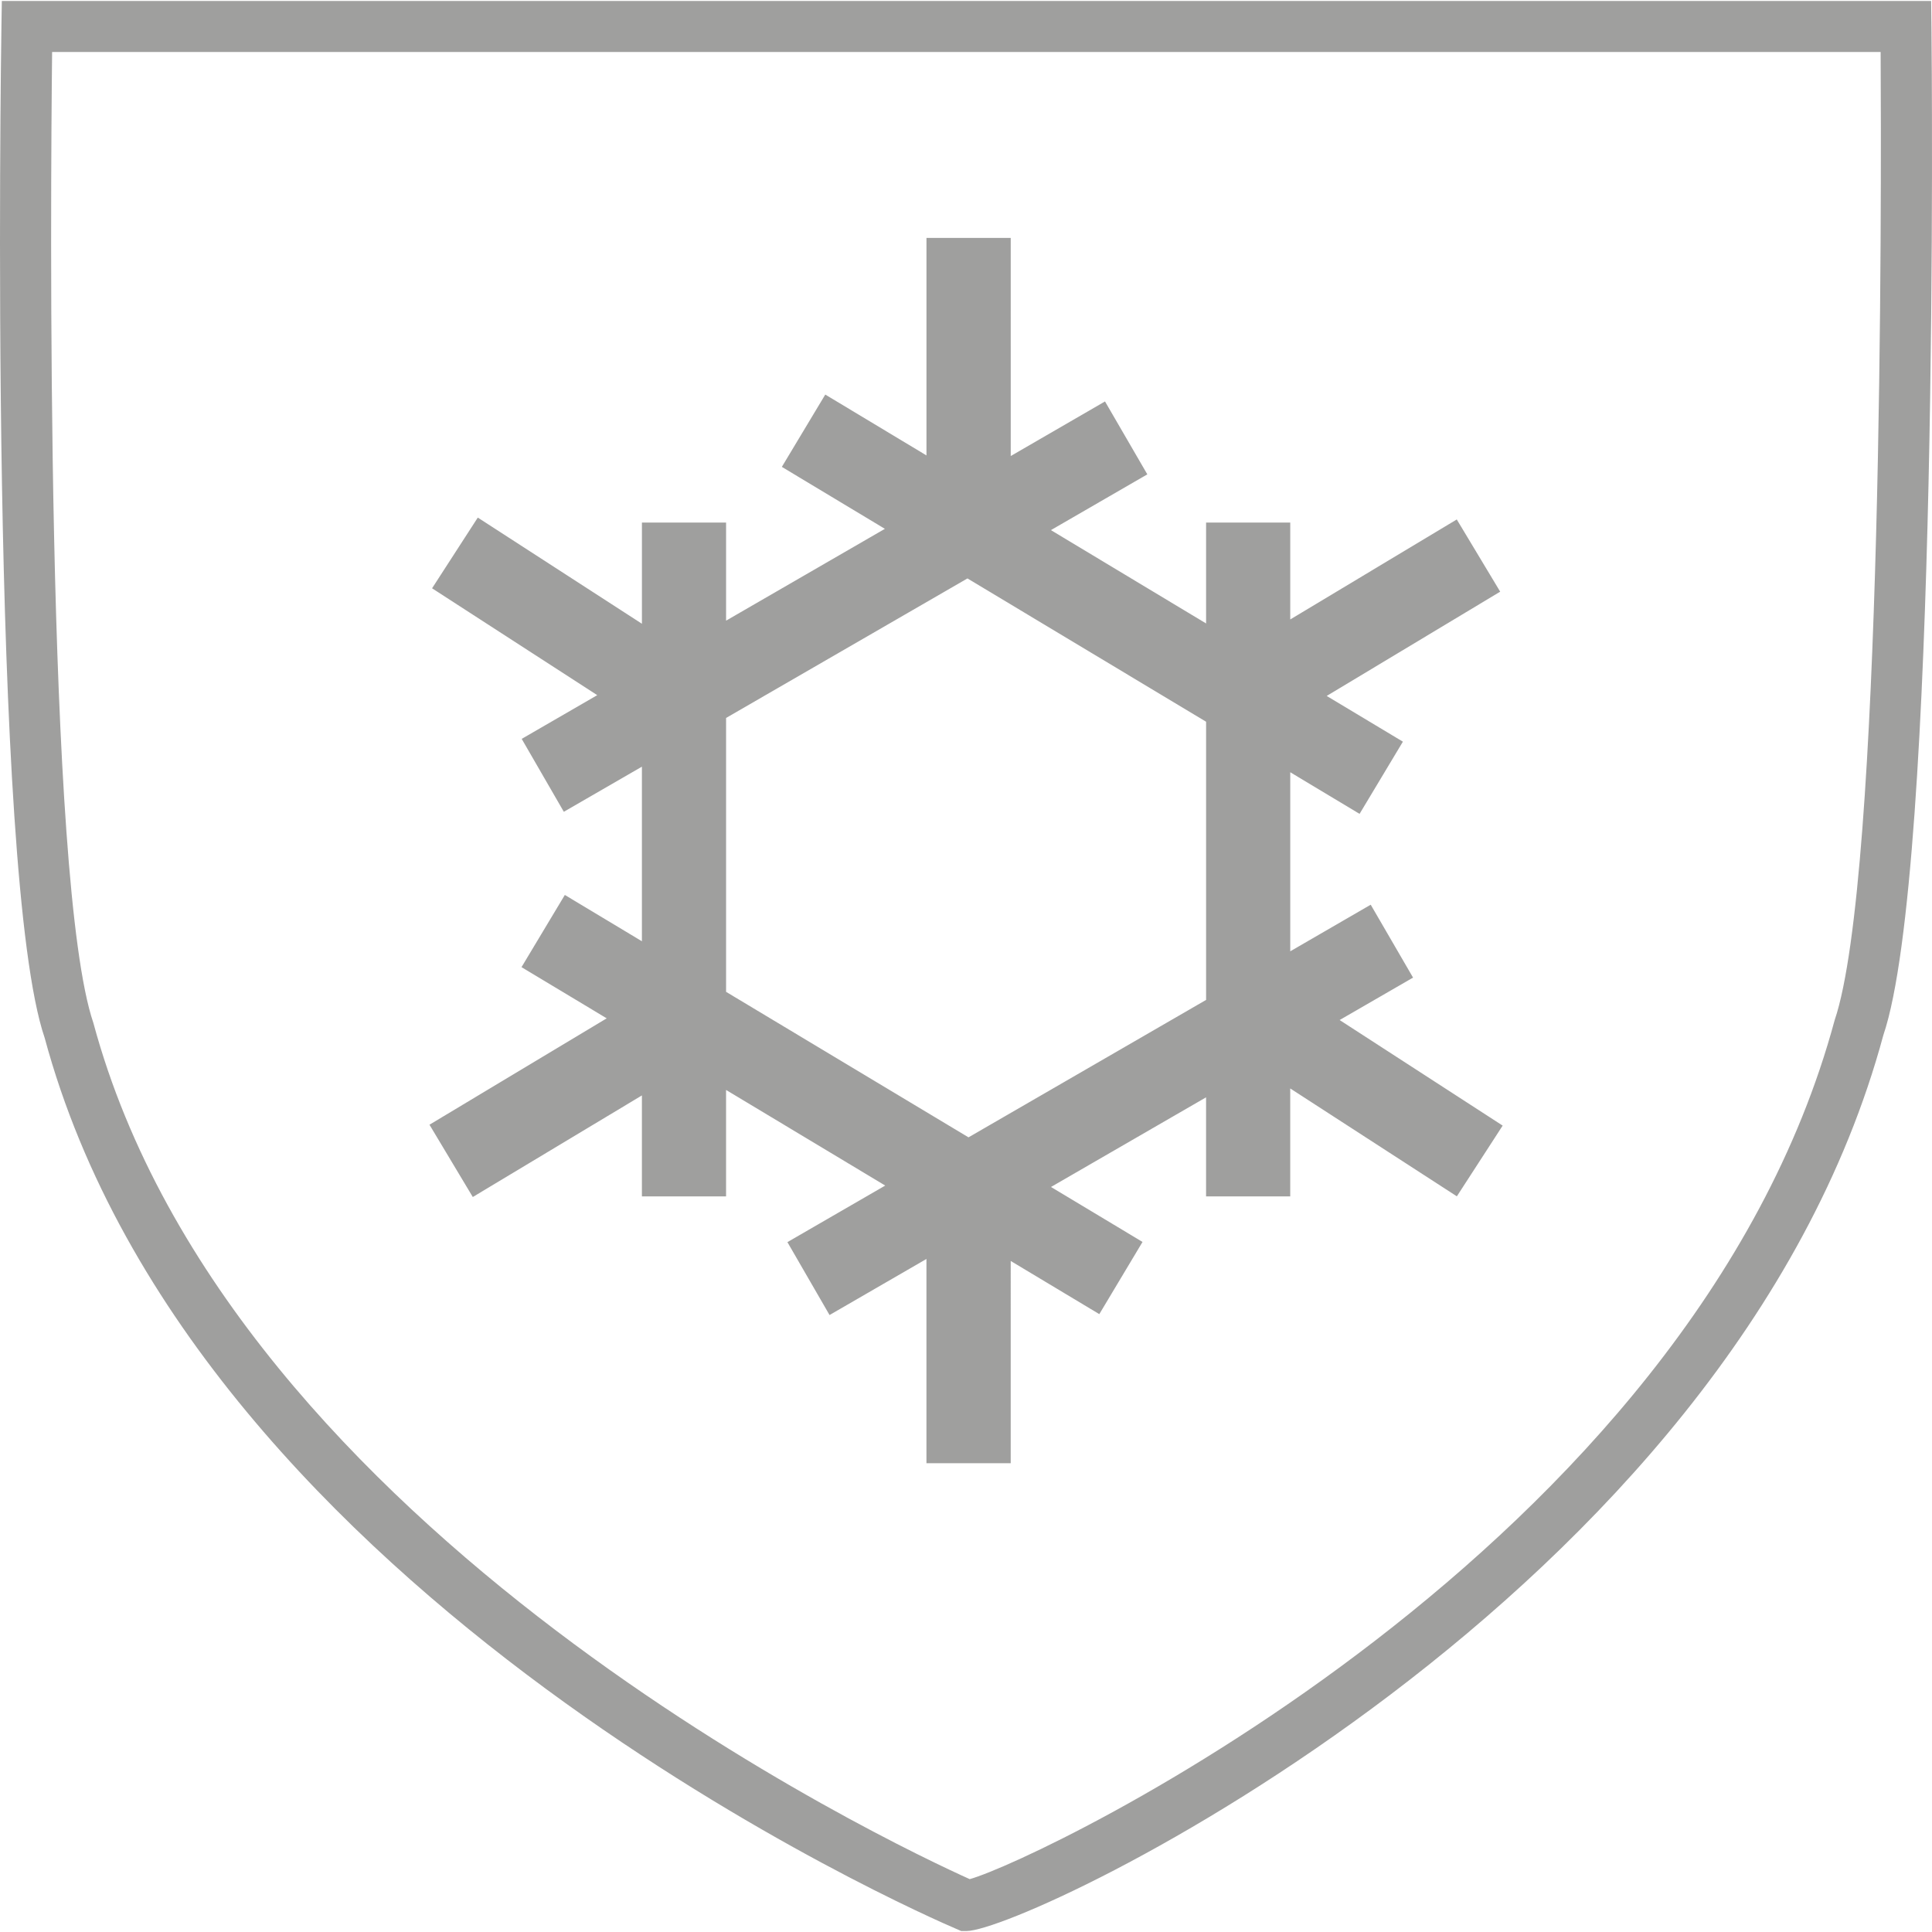 <?xml version="1.0" encoding="utf-8"?>
<!-- Generator: $$$/GeneralStr/196=Adobe Illustrator 27.6.0, SVG Export Plug-In . SVG Version: 6.00 Build 0)  -->
<svg version="1.1" id="Ebene_1" xmlns="http://www.w3.org/2000/svg" xmlns:xlink="http://www.w3.org/1999/xlink" x="0px" y="0px"
	 width="1000px" height="1000px" viewBox="0 0 1000 1000" enable-background="new 0 0 1000 1000" xml:space="preserve">
<path fill="#9F9F9E" d="M501.296,588.688l-125.478-75.311V371.612l124.933-72.219l123.518,74.176v143.984L501.296,588.688
	L501.296,588.688L501.296,588.688z M731.393,506.004l-21.914-37.733l-41.647,24.123v-92.685l35.878,21.549l22.423-37.374
	l-39.439-23.665l89.803-53.971l-22.477-37.38l-86.191,51.759v-50.158h-43.563v52.223l-80.314-48.306l49.898-28.863l-21.905-37.739
	l-48.794,28.253V123.14h-43.613v112.586l-52.376-31.5l-22.477,37.428l53.33,32.065l-82.199,47.528v-50.775h-43.56v52.376
	l-84.953-54.952L223.638,304.5l85.5,55.311l-39.107,22.63l21.807,37.739l40.414-23.351v90.366l-39.897-23.97l-22.423,37.374
	l44.098,26.493l-91.734,55.057l22.423,37.425l87.532-52.582v52.271h43.56v-55.105l82.382,49.488l-50.625,29.282l21.807,37.733
	l50.158-29.022v105.733h43.613V652.675L569,680.197l22.369-37.371l-47.372-28.453l80.263-46.397v51.286h43.563v-55.88l86.245,55.835
	l23.713-36.605l-84.387-54.644l37.993-21.959l0,0L731.393,506.004z M949.604,528.068
	c-73.979,273.782-410.937,434.312-447.668,444.57c-38.4-17.27-382.119-178.673-453.593-443.131
	c-24.898-72.89-22.19-429.721-21.367-502.611h946.439C973.832,99.732,974.658,454.454,949.604,528.068L949.604,528.068
	L949.604,528.068z M999.708,13.595l-0.153-13.092H0.948L0.744,13.493C0.46,31.377-5.702,452.853,23.117,537.192
	c78.411,290.227,455.885,454.419,471.916,461.221l2.502,1.083h2.708c31.832-0.054,395.908-172.23,474.574-463.699
	c29.022-85.216,25.104-504.421,24.898-522.206l0,0L999.708,13.595z"/>
</svg>
